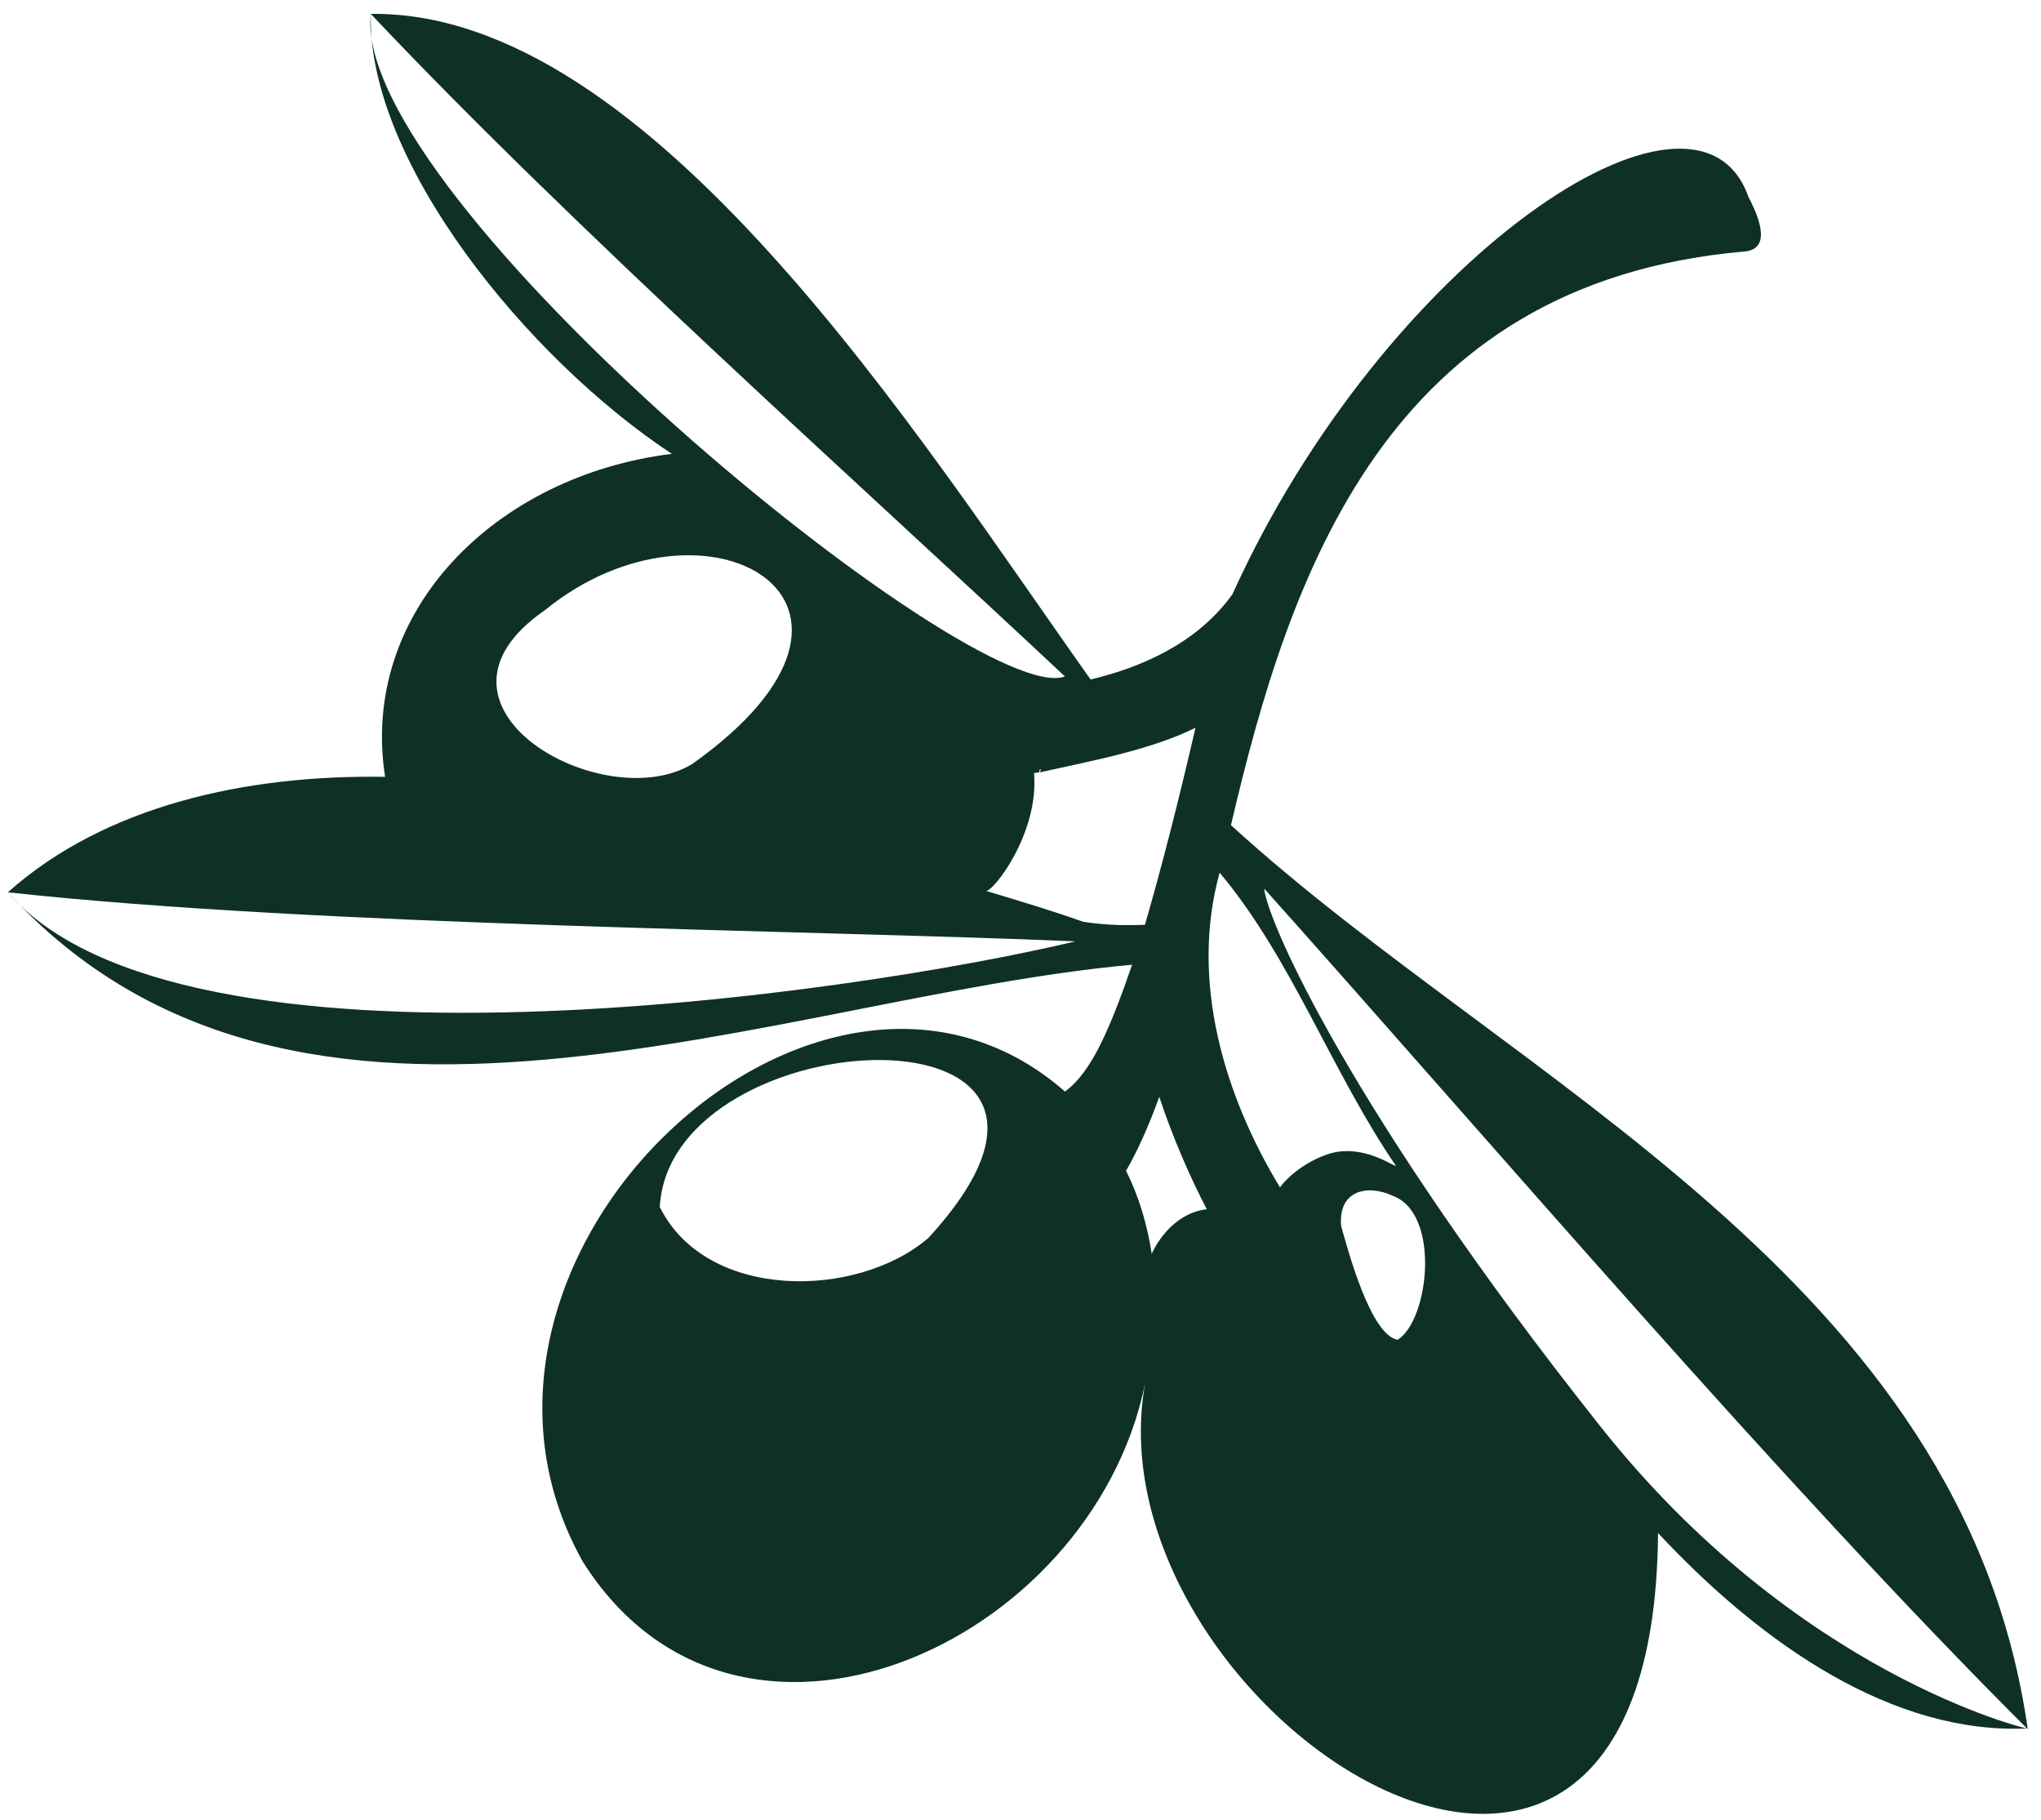 <svg xmlns="http://www.w3.org/2000/svg" width="120" height="107" viewBox="0 0 120 107" fill="none"><path d="M94.067 83.82C79.427 65.365 74.503 54.142 74.326 52.234C87.457 66.918 104.847 87.325 119.221 101.654C115.45 75.125 88.965 63.68 72.374 48.507C75.834 33.69 81.557 16.655 102.496 14.791C104.049 14.703 103.605 13.106 102.807 11.597C99.746 2.813 81.335 15.324 72.462 34.932C70.333 37.905 66.917 39.28 64.122 39.945C54.185 25.971 38.303 0.595 21.8 0.817C33.689 13.416 50.502 28.411 62.614 39.768C57.29 41.72 20.646 11.642 21.8 0.817C21.578 9.512 31.027 21.091 39.501 26.681C29.075 27.967 21.134 35.997 22.642 45.668C14.48 45.535 6.184 47.354 0.461 52.456C18.738 54.452 47.575 54.674 63.235 55.339C50.192 58.445 10.62 64.256 0.461 52.456C17.541 71.133 45.711 58.578 66.562 56.715C65.275 60.441 64.166 63.059 62.614 64.168C48.24 51.569 24.24 73.927 34.266 91.806C43.271 106.091 64.122 96.775 67.316 81.38C63.944 100.501 97.261 122.505 97.483 90.12C103.649 96.73 111.324 101.965 119.177 101.61C119.221 101.654 105.646 98.46 94.067 83.82ZM40.698 44.914C35.508 48.064 23.796 41.542 32.047 35.864C41.408 28.233 54.185 35.332 40.698 44.914ZM63.678 54.186C61.815 53.52 59.863 52.944 57.956 52.367C58.355 52.5 61.105 48.995 60.795 45.446C60.883 45.446 61.017 45.402 61.105 45.402C61.105 45.358 61.105 45.269 61.15 45.225H61.194C61.194 45.269 61.15 45.358 61.15 45.402C64.122 44.737 67.582 44.115 70.288 42.785C69.357 46.822 68.337 50.859 67.316 54.363C66.385 54.408 65.054 54.408 63.678 54.186ZM54.584 72.774C50.414 76.368 41.541 76.501 38.791 70.955C39.412 59.776 67.715 58.489 54.584 72.774ZM67.715 73.706C67.449 71.975 66.961 70.334 66.207 68.826C66.873 67.672 67.538 66.208 68.159 64.478C68.958 66.918 70.067 69.403 70.954 71.088C69.312 71.266 68.203 72.641 67.715 73.706ZM78.584 67.717C77.431 67.939 75.967 68.826 75.257 69.802C72.019 64.478 69.933 57.691 71.708 51.302C75.923 56.315 78.318 63.059 82.089 68.56C81.645 68.382 80.27 67.451 78.584 67.717ZM82.178 78.763C80.581 78.497 79.25 73.484 78.85 72.064C78.673 69.935 80.448 69.624 81.867 70.29C84.707 71.31 84.041 77.565 82.178 78.763Z" fill="#0F3123"></path></svg>